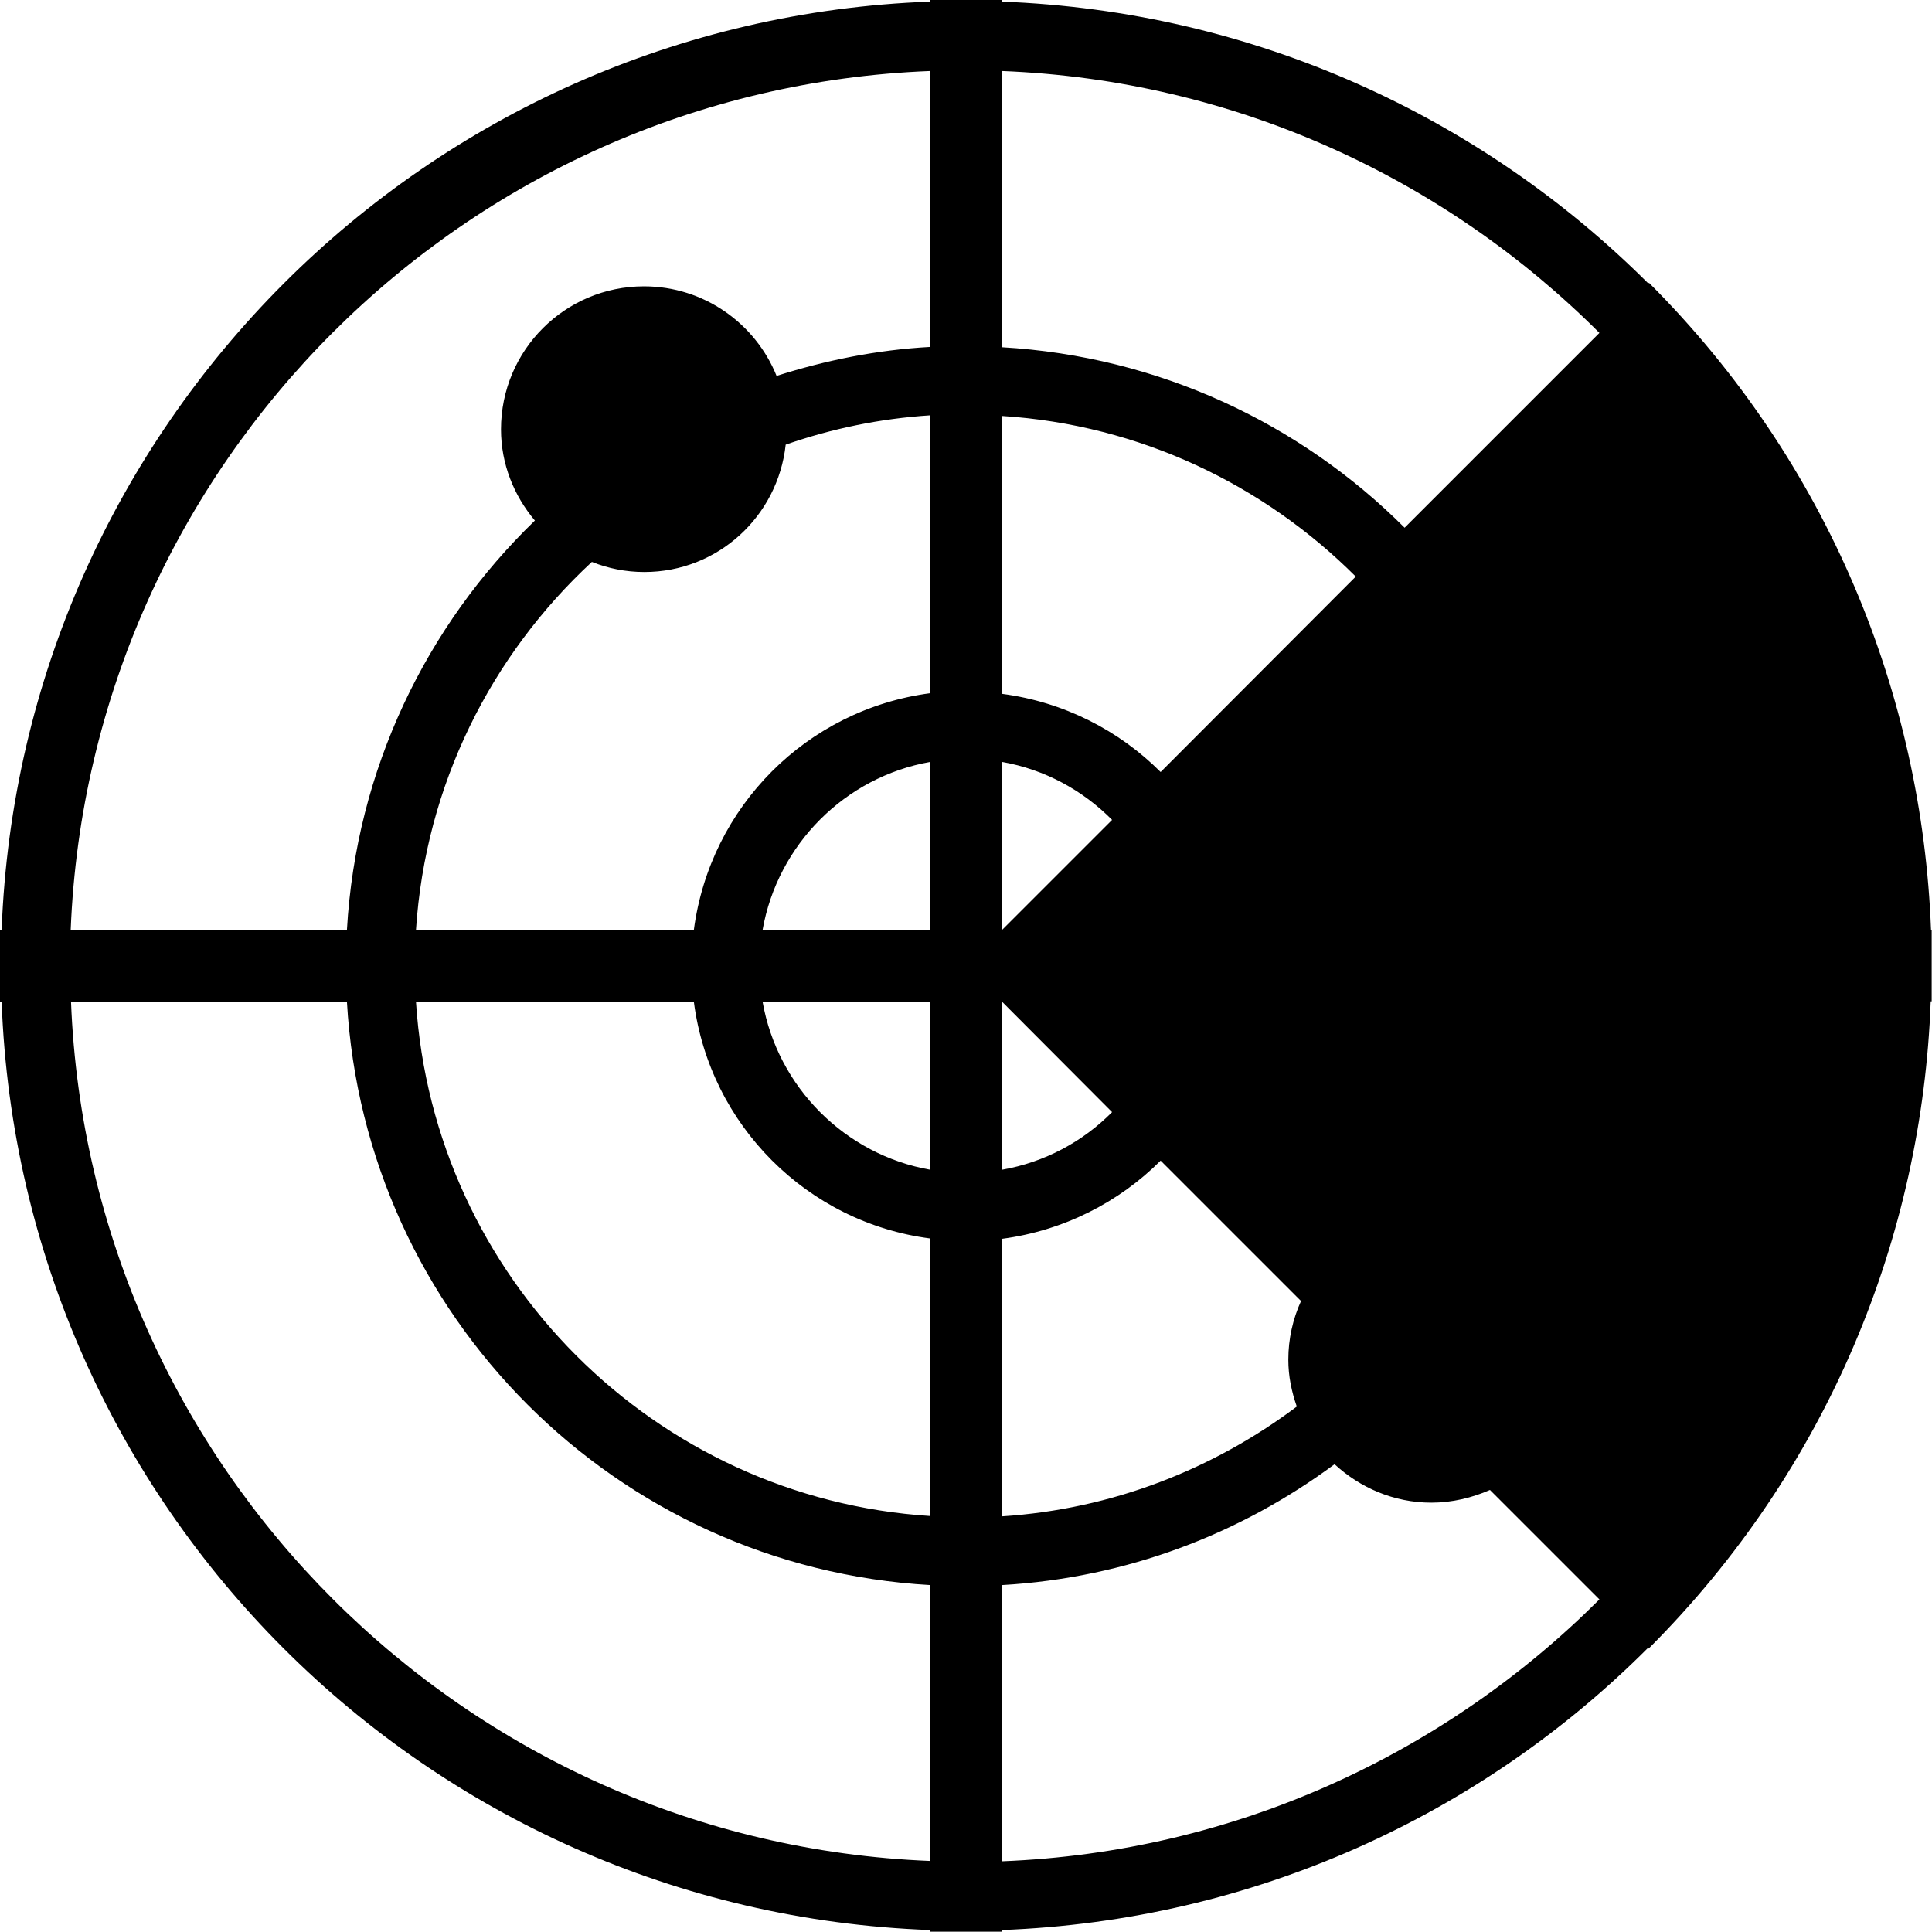 <?xml version="1.0" encoding="UTF-8"?><svg id="aerospace" xmlns="http://www.w3.org/2000/svg" viewBox="0 0 59.31 59.3"><path d="M59.31,28.55h-.03c-.27-7.22-3.15-14.36-8.66-19.87l-.02,.02C45.48,3.59,38.5,.34,30.75,.05v-.05h-2.2V.05C13.06,.62,.63,13.06,.05,28.55h-.05v2.2H.05c.57,15.5,13,27.93,28.5,28.5v.05h2.2v-.05c7.74-.29,14.73-3.54,19.84-8.66l.02,.02c5.51-5.51,8.4-12.65,8.66-19.87h.03v-2.2Zm-30.75,28.58c-14.3-.57-25.82-12.08-26.38-26.38H10.65c.55,9.65,8.26,17.36,17.91,17.91v8.48Zm0-10.59c-8.46-.54-15.25-7.32-15.79-15.79h8.53c.49,3.79,3.48,6.78,7.26,7.27v8.52Zm0-10.63c-2.62-.46-4.69-2.54-5.15-5.16h5.15v5.16Zm0-7.36h-5.15c.46-2.62,2.53-4.7,5.15-5.16v5.16Zm0-7.27c-3.79,.5-6.76,3.48-7.26,7.27H12.77c.29-4.46,2.31-8.44,5.4-11.3,.5,.2,1.04,.31,1.61,.31,2.26,0,4.1-1.71,4.34-3.91,1.41-.49,2.89-.8,4.44-.9v8.52Zm0-10.63c-1.64,.09-3.21,.41-4.72,.89-.65-1.61-2.23-2.75-4.07-2.75-2.42,0-4.39,1.96-4.39,4.39,0,1.07,.4,2.04,1.04,2.8-3.33,3.22-5.49,7.64-5.77,12.57H2.17C2.74,14.25,14.25,2.74,28.55,2.18V10.65Zm5.58,23.49c-.9,.91-2.07,1.54-3.38,1.77v-5.16l3.38,3.39Zm-3.38,3.89c1.89-.25,3.59-1.12,4.87-2.4l4.31,4.31c-.25,.55-.39,1.16-.39,1.8,0,.51,.1,.98,.26,1.44-2.56,1.92-5.66,3.15-9.05,3.37v-8.52Zm0-35.85c7.15,.28,13.6,3.3,18.34,8.04l-5.98,5.98c-3.2-3.2-7.54-5.26-12.36-5.54V2.18Zm0,10.59c4.23,.27,8.04,2.11,10.86,4.93l-5.99,6c-1.28-1.28-2.97-2.15-4.87-2.4V12.76Zm3.38,12.4l-3.38,3.38v-5.16c1.31,.23,2.48,.87,3.38,1.78Zm-3.38,31.97v-8.48c3.82-.22,7.32-1.57,10.21-3.71,.78,.72,1.82,1.18,2.97,1.18,.64,0,1.25-.15,1.8-.39l3.36,3.36c-4.74,4.74-11.19,7.76-18.34,8.04Z" class="color"/></svg>